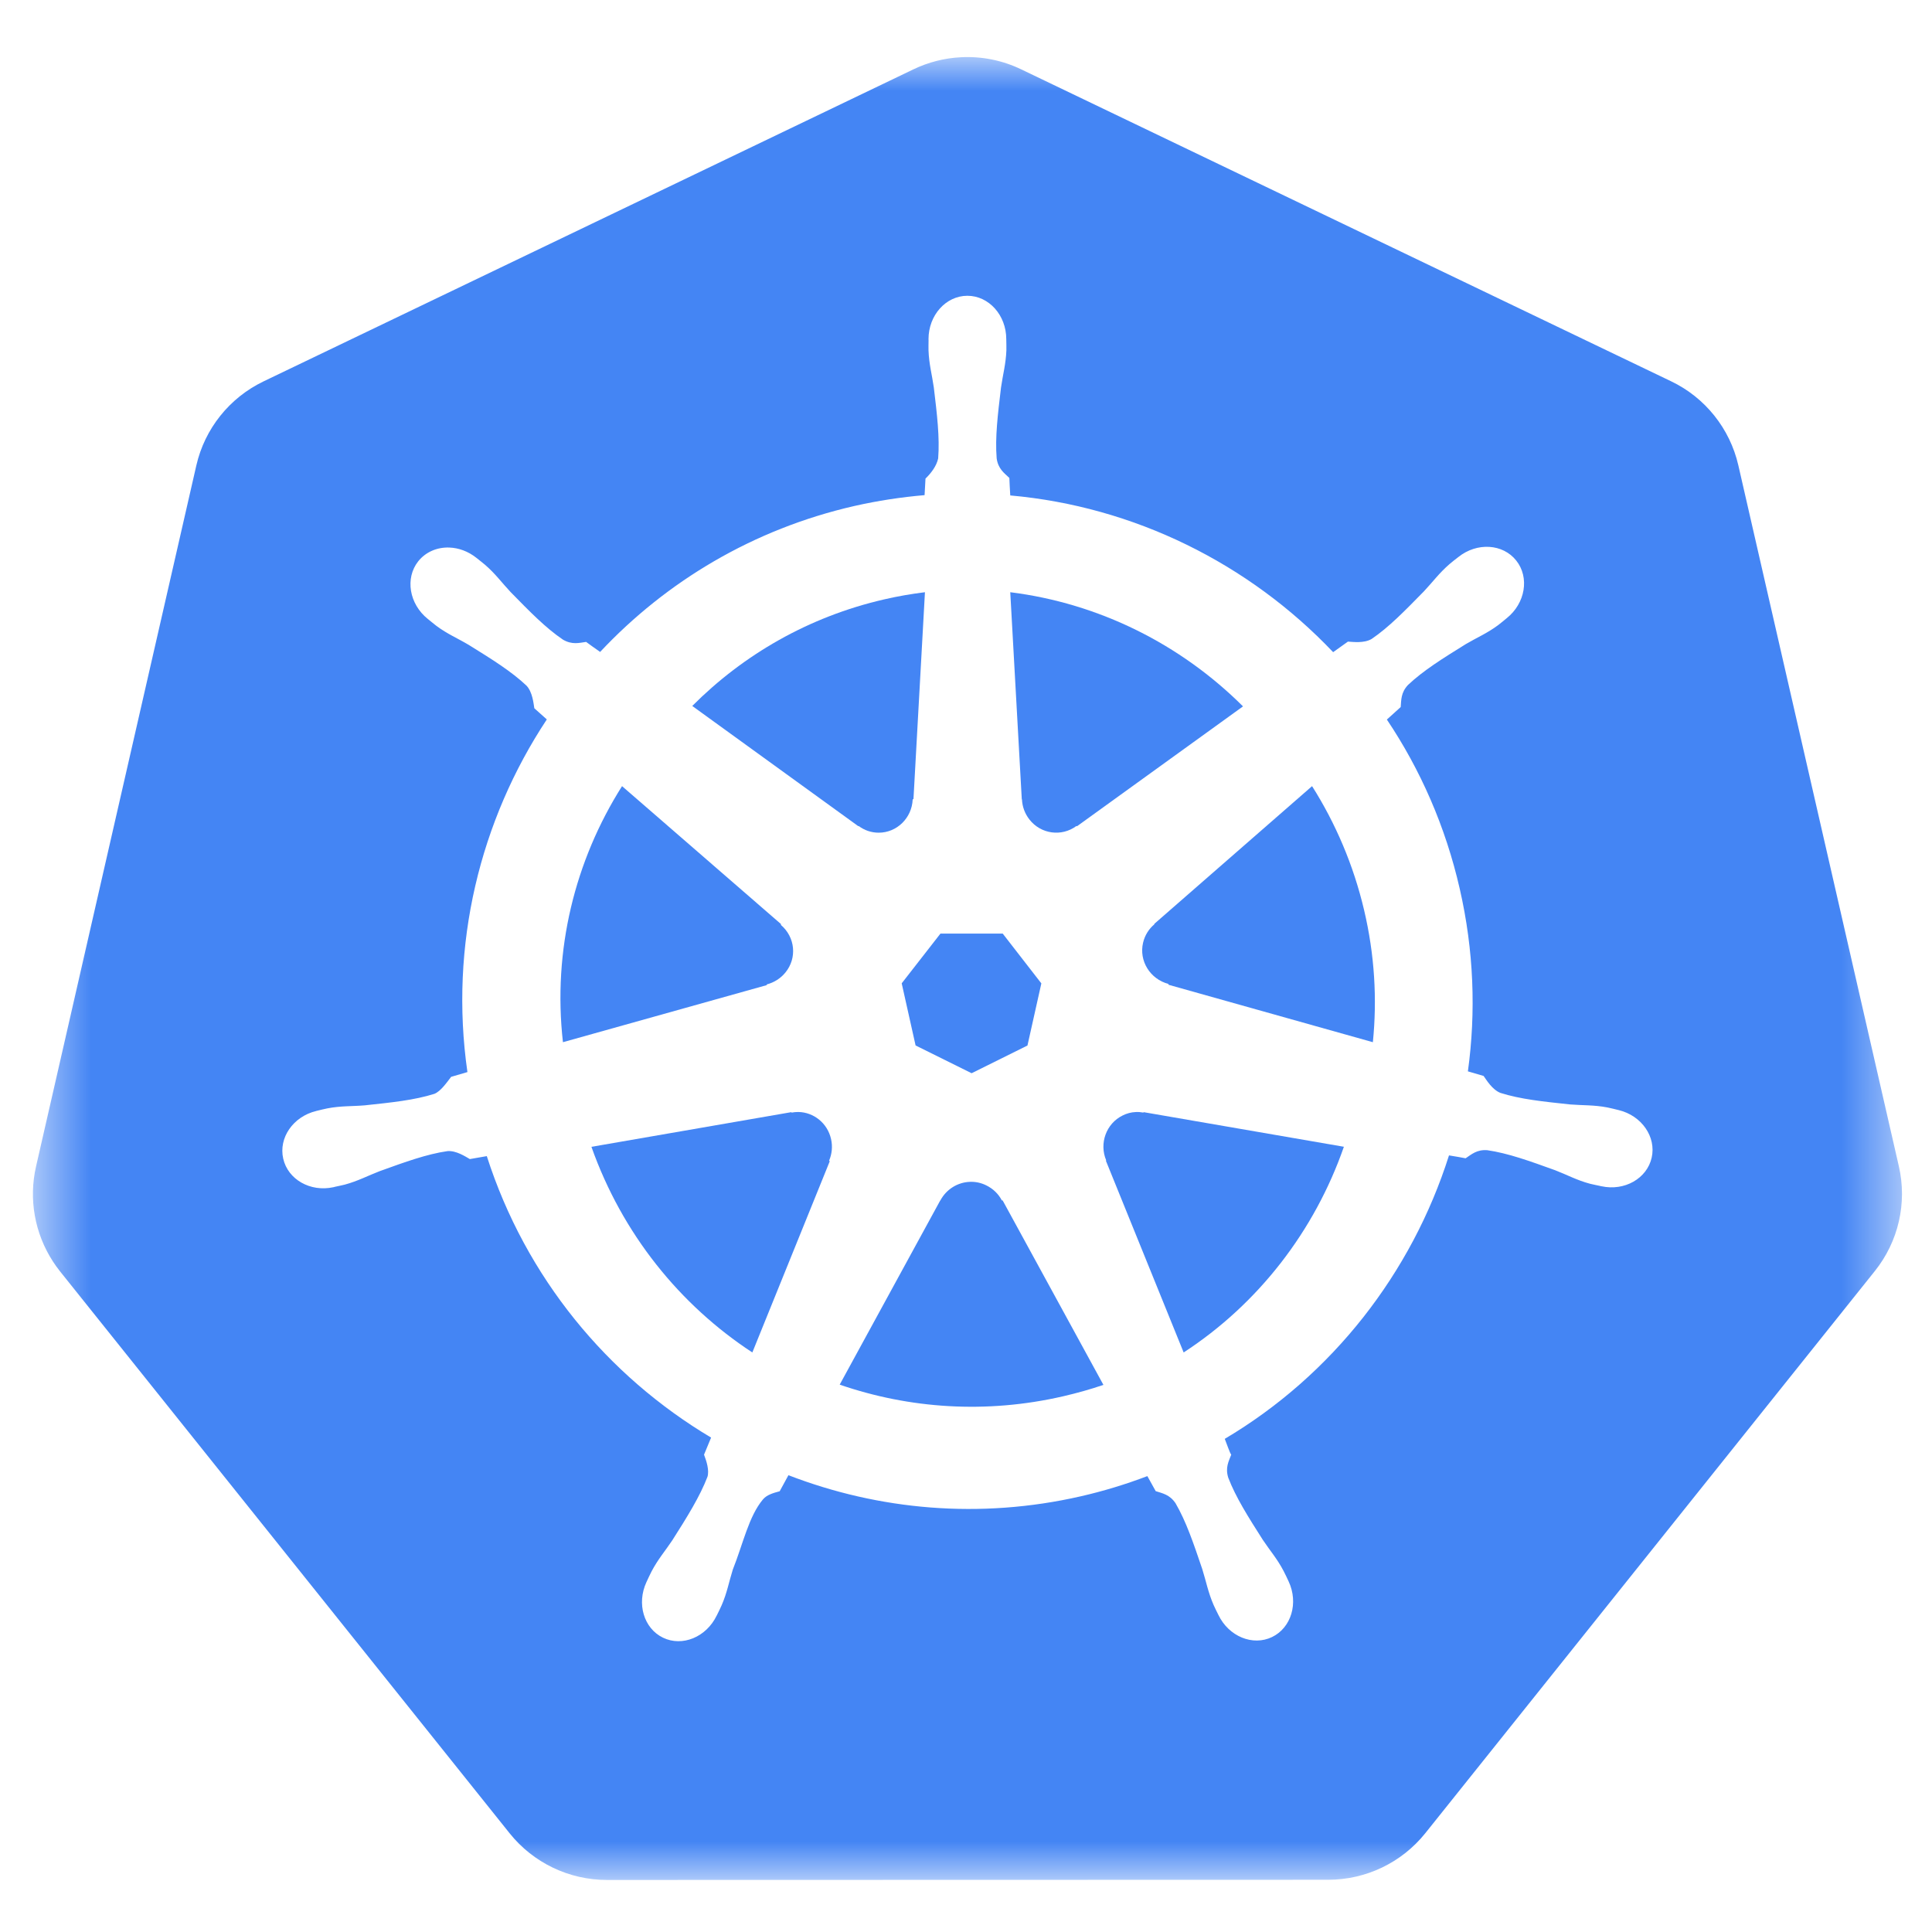 <svg width="32" height="32" viewBox="0 0 32 32" fill="none" xmlns="http://www.w3.org/2000/svg">
<path fill-rule="evenodd" clip-rule="evenodd" d="M13.765 18.867C13.706 18.602 13.477 18.422 13.223 18.418C13.186 18.418 13.149 18.421 13.112 18.428L13.106 18.421L9.796 18.995C10.307 20.438 11.262 21.615 12.461 22.401L13.743 19.235L13.733 19.223C13.779 19.114 13.793 18.991 13.765 18.867Z" fill="#4485F4"/>
<path fill-rule="evenodd" clip-rule="evenodd" d="M12.701 16.305C12.818 16.274 12.927 16.208 13.008 16.109C13.206 15.868 13.171 15.521 12.934 15.32L12.936 15.306L10.303 13.021C9.522 14.256 9.152 15.738 9.324 17.262L12.699 16.317L12.701 16.305Z" fill="#4485F4"/>
<path fill-rule="evenodd" clip-rule="evenodd" d="M14.222 13.681C14.315 13.751 14.43 13.792 14.554 13.792C14.857 13.792 15.104 13.547 15.117 13.241L15.13 13.234L15.32 9.809C15.094 9.837 14.866 9.876 14.639 9.929C13.392 10.217 12.311 10.845 11.466 11.693L14.216 13.684L14.222 13.681Z" fill="#4485F4"/>
<path fill-rule="evenodd" clip-rule="evenodd" d="M15.165 17.316L16.093 17.776L17.018 17.317L17.248 16.288L16.608 15.463H15.577L14.935 16.287L15.165 17.316Z" fill="#4485F4"/>
<path fill-rule="evenodd" clip-rule="evenodd" d="M16.927 13.24C16.932 13.358 16.973 13.475 17.051 13.574C17.241 13.817 17.585 13.862 17.829 13.681L17.839 13.685L20.588 11.7C19.551 10.666 18.197 9.992 16.733 9.809L16.924 13.239L16.927 13.24Z" fill="#4485F4"/>
<mask id="mask0_4253_287436" style="mask-type:alpha" maskUnits="userSpaceOnUse" x="0" y="0" width="32" height="32">
<path fill-rule="evenodd" clip-rule="evenodd" d="M0.545 0.945H31.503V31.138H0.545V0.945Z" fill="white"/>
</mask>
<g mask="url(#mask0_4253_287436)">
<path fill-rule="evenodd" clip-rule="evenodd" d="M27.357 19.175C27.278 19.521 26.907 19.731 26.525 19.648C26.523 19.648 26.519 19.648 26.516 19.647C26.511 19.646 26.508 19.644 26.503 19.643C26.45 19.631 26.383 19.619 26.337 19.607C26.116 19.548 25.957 19.459 25.759 19.383C25.332 19.229 24.979 19.101 24.635 19.051C24.461 19.037 24.372 19.121 24.275 19.185C24.228 19.175 24.083 19.15 24 19.137C23.382 21.086 22.068 22.775 20.286 23.832C20.317 23.907 20.369 24.066 20.393 24.094C20.352 24.203 20.291 24.308 20.344 24.476C20.469 24.801 20.671 25.12 20.915 25.503C21.033 25.681 21.154 25.817 21.26 26.02C21.286 26.068 21.32 26.143 21.344 26.194C21.51 26.55 21.388 26.96 21.07 27.114C20.75 27.269 20.351 27.105 20.18 26.747C20.155 26.697 20.121 26.629 20.1 26.581C20.009 26.371 19.977 26.191 19.913 25.988C19.767 25.557 19.646 25.2 19.471 24.899C19.373 24.753 19.252 24.734 19.142 24.698C19.122 24.663 19.045 24.522 19.004 24.449C18.648 24.584 18.28 24.697 17.899 24.784C16.228 25.166 14.554 25.011 13.059 24.434L12.914 24.7C12.805 24.729 12.7 24.759 12.636 24.836C12.401 25.117 12.308 25.569 12.137 25.999C12.073 26.202 12.043 26.382 11.951 26.592C11.931 26.64 11.896 26.706 11.872 26.757C11.871 26.757 11.872 26.758 11.872 26.758C11.871 26.759 11.87 26.759 11.87 26.76C11.698 27.116 11.301 27.28 10.981 27.125C10.663 26.971 10.542 26.561 10.707 26.205C10.732 26.154 10.764 26.079 10.79 26.031C10.896 25.828 11.017 25.69 11.135 25.513C11.379 25.13 11.593 24.786 11.718 24.46C11.75 24.352 11.703 24.203 11.661 24.094L11.778 23.811C10.063 22.79 8.709 21.163 8.063 19.149L7.782 19.198C7.707 19.155 7.556 19.055 7.412 19.066C7.068 19.116 6.715 19.244 6.289 19.398C6.091 19.474 5.931 19.561 5.711 19.621C5.664 19.633 5.597 19.646 5.544 19.658C5.54 19.659 5.536 19.661 5.532 19.662C5.529 19.663 5.525 19.663 5.522 19.664C5.14 19.747 4.769 19.536 4.691 19.191C4.612 18.845 4.856 18.494 5.236 18.402C5.239 18.401 5.242 18.4 5.245 18.399C5.247 18.399 5.249 18.398 5.251 18.398C5.305 18.385 5.374 18.367 5.423 18.358C5.647 18.315 5.83 18.326 6.041 18.308C6.491 18.26 6.864 18.222 7.196 18.117C7.301 18.074 7.401 17.928 7.472 17.836L7.742 17.757C7.44 15.653 7.951 13.588 9.057 11.916L8.85 11.731C8.837 11.65 8.82 11.463 8.721 11.357C8.468 11.118 8.148 10.92 7.763 10.681C7.58 10.572 7.412 10.503 7.229 10.367C7.19 10.338 7.138 10.293 7.095 10.259C7.092 10.256 7.089 10.254 7.086 10.252C6.777 10.004 6.706 9.577 6.927 9.297C7.052 9.14 7.243 9.062 7.441 9.069C7.595 9.074 7.754 9.131 7.89 9.239C7.933 9.274 7.993 9.32 8.033 9.354C8.206 9.503 8.311 9.651 8.457 9.806C8.774 10.13 9.037 10.4 9.325 10.595C9.477 10.683 9.593 10.648 9.708 10.632C9.745 10.66 9.869 10.749 9.94 10.798C11.037 9.629 12.477 8.763 14.15 8.381C14.538 8.293 14.928 8.234 15.314 8.201L15.329 7.927C15.415 7.844 15.511 7.724 15.539 7.593C15.566 7.244 15.521 6.87 15.467 6.418C15.437 6.207 15.387 6.031 15.379 5.802C15.377 5.755 15.38 5.69 15.38 5.636C15.38 5.63 15.379 5.624 15.379 5.618C15.379 5.221 15.667 4.899 16.023 4.899C16.379 4.899 16.667 5.221 16.667 5.618C16.667 5.675 16.671 5.75 16.669 5.802C16.66 6.031 16.61 6.207 16.58 6.418C16.526 6.87 16.48 7.244 16.508 7.593C16.533 7.767 16.634 7.836 16.718 7.916C16.72 7.963 16.727 8.119 16.733 8.206C18.781 8.388 20.684 9.33 22.081 10.802L22.326 10.627C22.409 10.632 22.592 10.657 22.717 10.584C23.005 10.389 23.267 10.118 23.585 9.794C23.731 9.639 23.837 9.491 24.011 9.341C24.05 9.307 24.11 9.261 24.154 9.227C24.463 8.979 24.893 9.005 25.114 9.285C25.336 9.564 25.265 9.992 24.956 10.239C24.913 10.274 24.856 10.323 24.814 10.354C24.631 10.49 24.462 10.56 24.279 10.668C23.894 10.907 23.574 11.106 23.321 11.345C23.201 11.473 23.21 11.595 23.2 11.711C23.164 11.744 23.038 11.857 22.971 11.918C23.527 12.748 23.943 13.691 24.178 14.722C24.412 15.743 24.448 16.764 24.313 17.745L24.573 17.821C24.62 17.887 24.716 18.049 24.852 18.102C25.183 18.207 25.556 18.245 26.006 18.293C26.218 18.31 26.4 18.3 26.624 18.343C26.678 18.353 26.756 18.374 26.812 18.387C27.191 18.479 27.435 18.83 27.357 19.175ZM31.451 19.317L28.792 7.706C28.652 7.098 28.243 6.585 27.678 6.315L16.915 1.149C16.604 0.999 16.261 0.93 15.917 0.948C15.643 0.962 15.375 1.03 15.128 1.149L4.365 6.317C3.801 6.588 3.391 7.101 3.252 7.709L0.597 19.32C0.473 19.86 0.574 20.427 0.876 20.893C0.912 20.949 0.951 21.003 0.993 21.056L8.442 30.366C8.833 30.854 9.425 31.138 10.052 31.138L21.998 31.135C22.624 31.135 23.216 30.852 23.607 30.364L31.053 21.053C31.444 20.565 31.591 19.926 31.451 19.317Z" fill="#4485F4"/>
</g>
<path fill-rule="evenodd" clip-rule="evenodd" d="M21.732 13.021L19.119 15.302L19.12 15.309C19.029 15.386 18.962 15.49 18.933 15.614C18.862 15.915 19.049 16.216 19.352 16.297L19.355 16.311L22.739 17.262C22.811 16.549 22.768 15.813 22.594 15.075C22.418 14.328 22.122 13.638 21.732 13.021Z" fill="#4485F4"/>
<path fill-rule="evenodd" clip-rule="evenodd" d="M16.594 19.883C16.539 19.777 16.45 19.689 16.335 19.633C16.248 19.59 16.155 19.571 16.065 19.575C15.865 19.582 15.675 19.695 15.575 19.884H15.573L13.908 22.934C15.06 23.331 16.332 23.421 17.609 23.127C17.837 23.074 18.06 23.012 18.276 22.938L16.607 19.883H16.594Z" fill="#4485F4"/>
<path fill-rule="evenodd" clip-rule="evenodd" d="M18.938 18.428C18.895 18.42 18.852 18.416 18.809 18.419C18.736 18.422 18.663 18.441 18.594 18.476C18.322 18.609 18.203 18.939 18.322 19.219L18.317 19.225L19.605 22.401C20.845 21.593 21.774 20.387 22.259 18.994L18.943 18.421L18.938 18.428Z" fill="#4485F4"/>
</svg>
